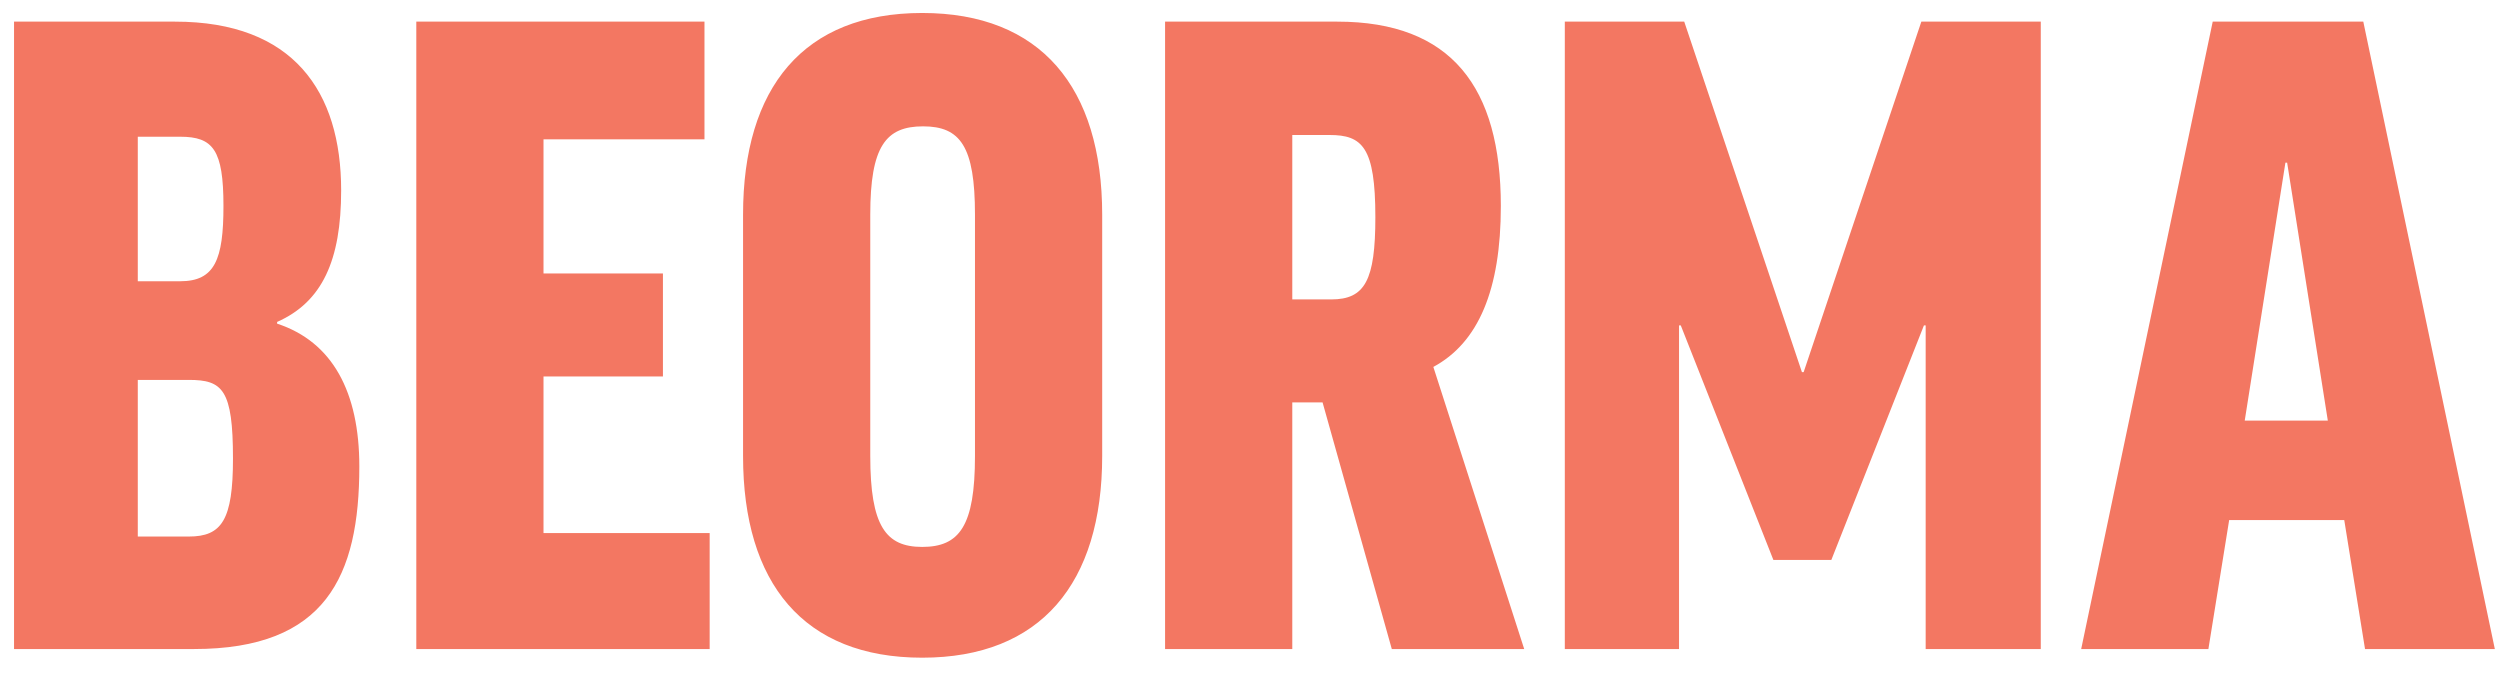 <svg width="104" height="28" viewBox="0 0 104 28" fill="none" xmlns="http://www.w3.org/2000/svg">
<path d="M14.192 7.92C14.192 10.836 13.4 12.564 11.528 13.392V13.464C13.832 14.22 14.948 16.308 14.948 19.404C14.948 23.976 13.544 27 8.072 27H0.584V0.9H7.28C12.212 0.9 14.192 3.816 14.192 7.92ZM5.732 15.804V22.32H7.856C9.224 22.32 9.692 21.636 9.692 19.08C9.692 16.2 9.26 15.804 7.856 15.804H5.732ZM5.732 5.688V11.7H7.496C8.936 11.7 9.296 10.8 9.296 8.568C9.296 6.228 8.864 5.688 7.496 5.688H5.732ZM17.318 0.9H29.306V5.796H22.61V11.376H27.578V15.66H22.61V22.176H29.522V27H17.318V0.9ZM38.363 0.54C43.295 0.54 45.851 3.636 45.851 8.928V18.972C45.851 24.264 43.295 27.36 38.363 27.36C33.431 27.36 30.911 24.264 30.911 18.972V8.928C30.911 3.636 33.431 0.54 38.363 0.54ZM40.559 18.972V8.928C40.559 6.084 39.947 5.256 38.399 5.256C36.851 5.256 36.203 6.084 36.203 8.928V18.972C36.203 21.888 36.851 22.752 38.363 22.752C39.911 22.752 40.559 21.888 40.559 18.972ZM57.899 27L55.019 16.74H53.759V27H48.467V0.9H55.631C60.383 0.9 62.435 3.636 62.435 8.568C62.435 12.06 61.499 14.256 59.627 15.264L63.407 27H57.899ZM53.759 5.616V12.456H55.379C56.783 12.456 57.215 11.664 57.215 9.036C57.215 6.12 56.675 5.616 55.307 5.616H53.759ZM79.928 0.9H84.896V27H80.108V13.536H80.036L76.184 23.292H73.772L69.92 13.536H69.848V27H65.096V0.9H70.064L74.96 15.48H75.032L79.928 0.9ZM92.733 21.636L91.869 27H86.577L92.049 0.9H98.313L103.785 27H98.385L97.521 21.636H92.733ZM95.073 6.768L93.381 17.496H96.837L95.145 6.768H95.073Z" fill="#F37762"/>
</svg>
